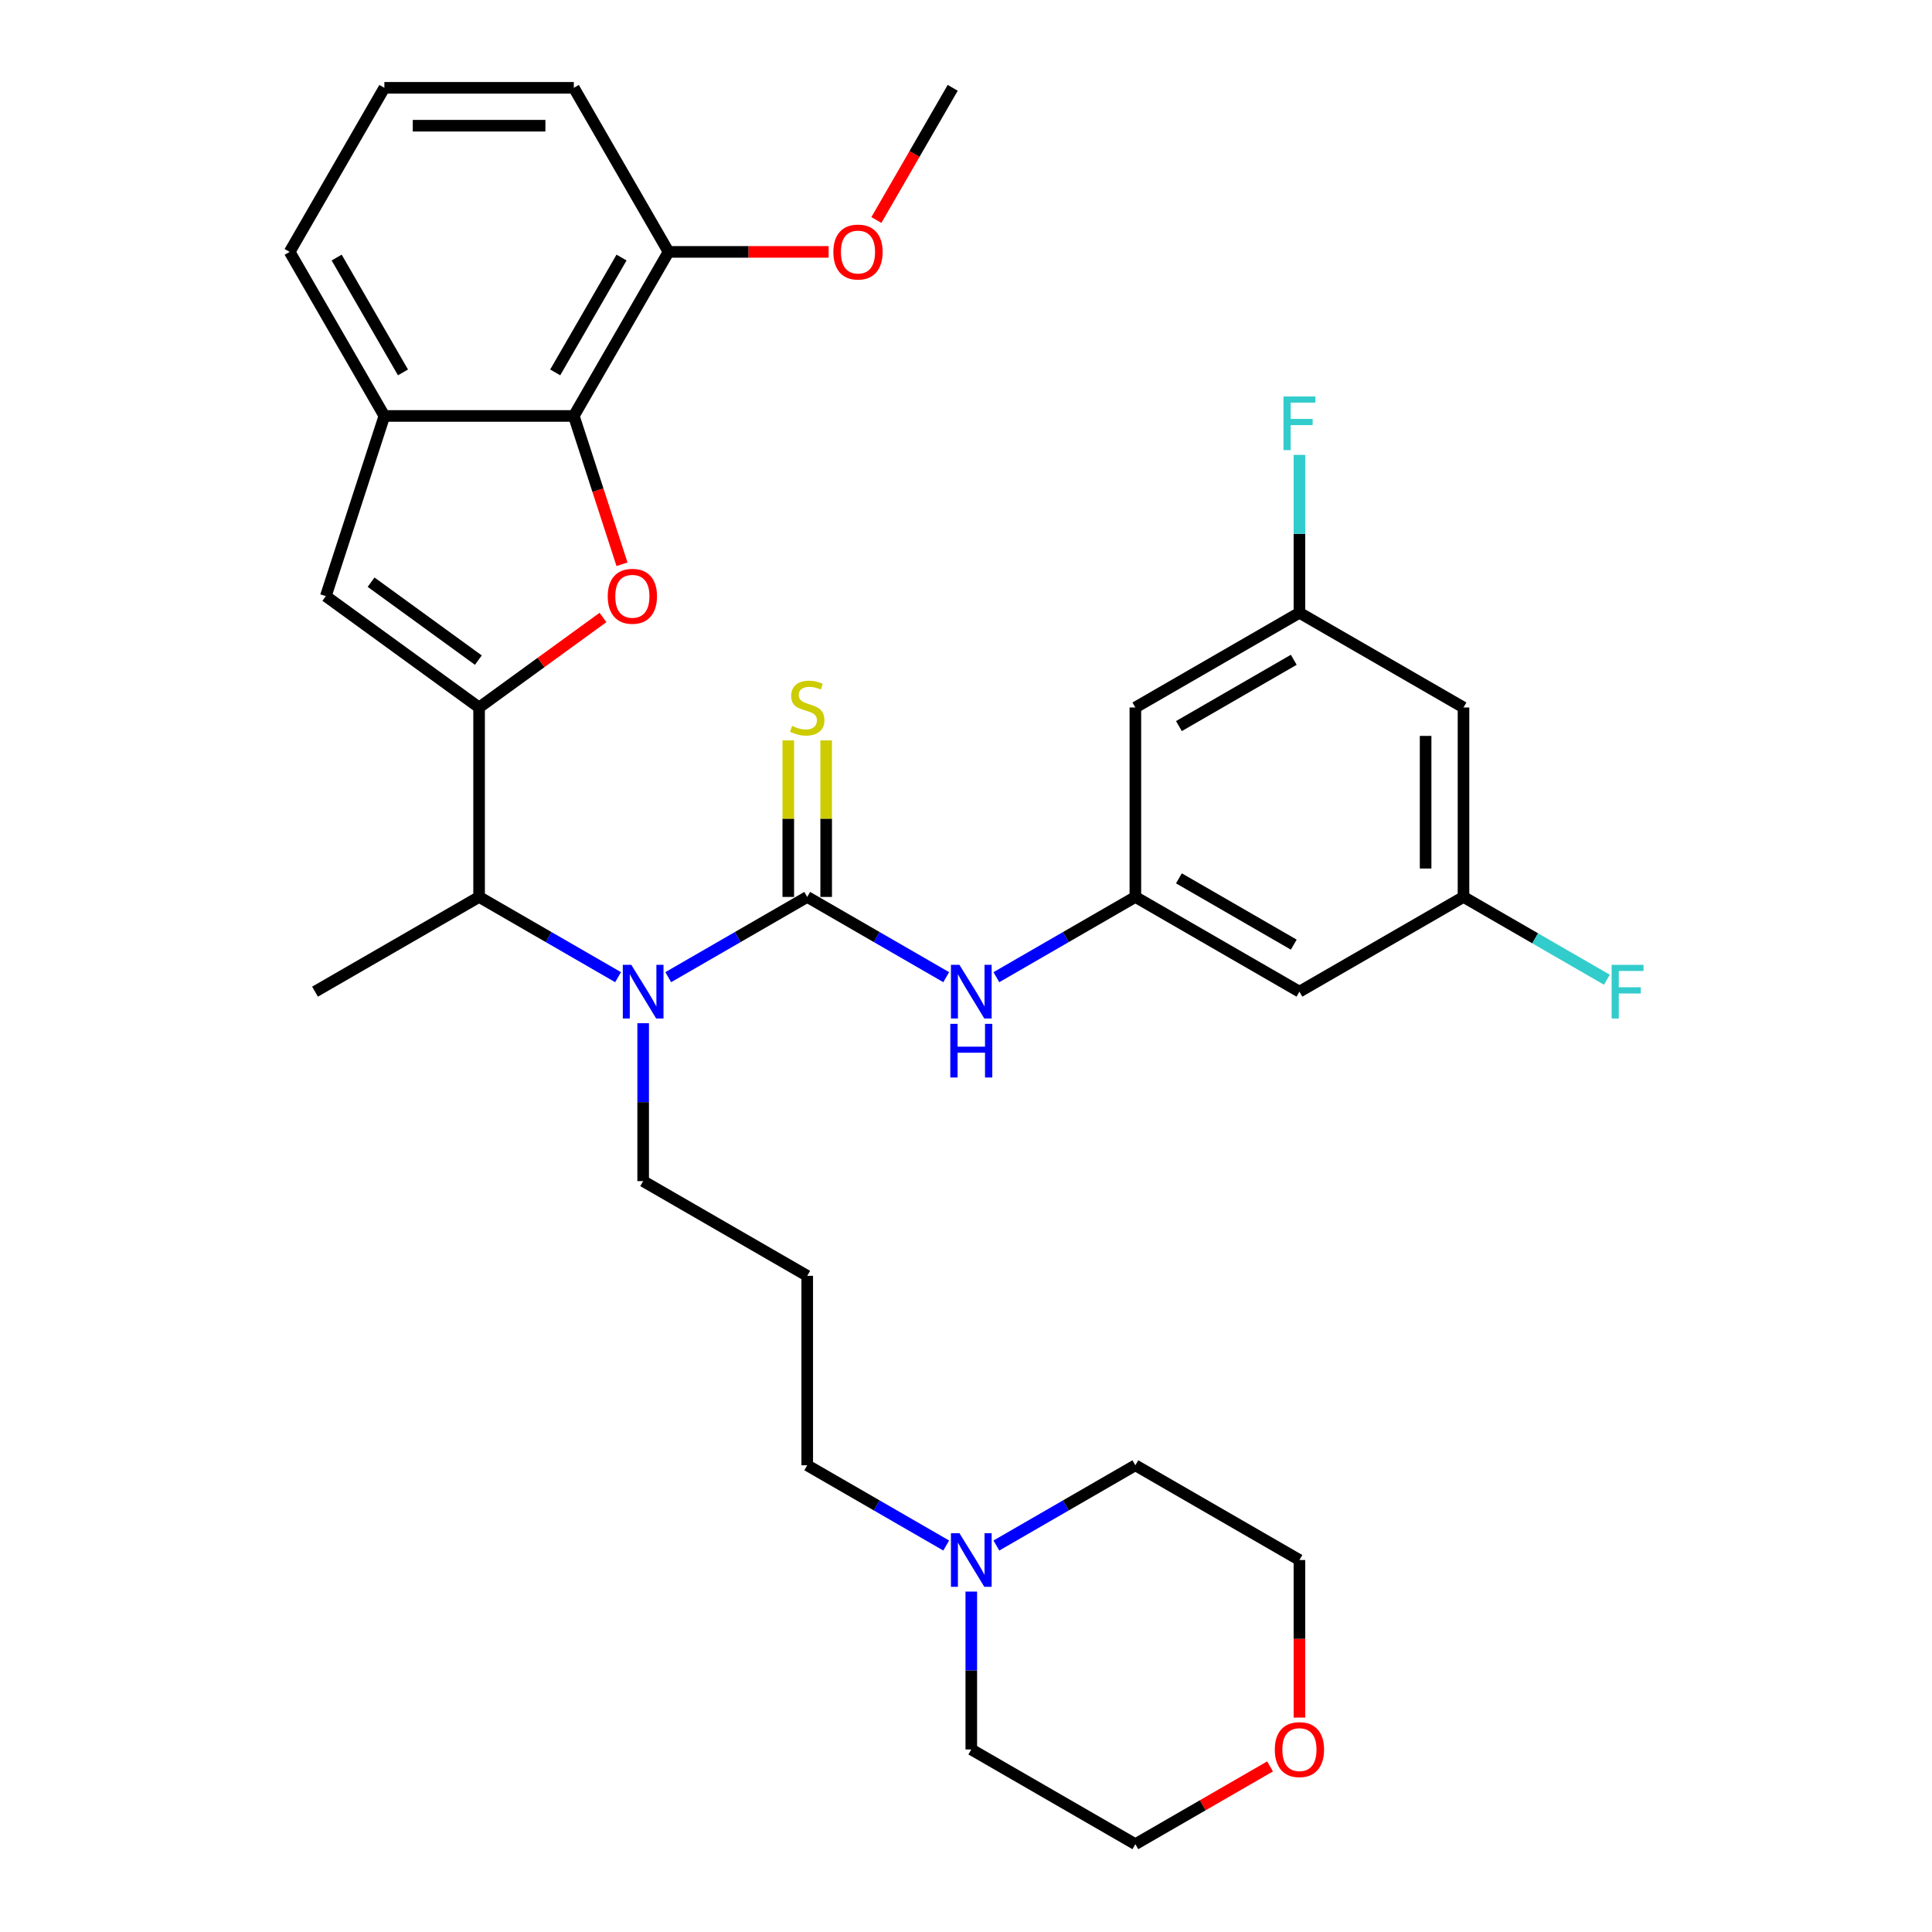 <?xml version='1.0' encoding='iso-8859-1'?>
<svg version='1.1' baseProfile='full'
              xmlns='http://www.w3.org/2000/svg'
                      xmlns:rdkit='http://www.rdkit.org/xml'
                      xmlns:xlink='http://www.w3.org/1999/xlink'
                  xml:space='preserve'
width='1000px' height='1000px' viewBox='0 0 1000 1000'>
<!-- END OF HEADER -->
<rect style='opacity:1.0;fill:#FFFFFF;stroke:none' width='1000' height='1000' x='0' y='0'> </rect>
<path class='bond-1' d='M 247.978,366.194 L 280.044,342.896' style='fill:none;fill-rule:evenodd;stroke:#000000;stroke-width:6px;stroke-linecap:butt;stroke-linejoin:miter;stroke-opacity:1' />
<path class='bond-1' d='M 280.044,342.896 L 312.11,319.599' style='fill:none;fill-rule:evenodd;stroke:#FF0000;stroke-width:6px;stroke-linecap:butt;stroke-linejoin:miter;stroke-opacity:1' />
<path class='bond-2' d='M 247.978,366.194 L 168.647,308.556' style='fill:none;fill-rule:evenodd;stroke:#000000;stroke-width:6px;stroke-linecap:butt;stroke-linejoin:miter;stroke-opacity:1' />
<path class='bond-2' d='M 247.605,341.682 L 192.074,301.336' style='fill:none;fill-rule:evenodd;stroke:#000000;stroke-width:6px;stroke-linecap:butt;stroke-linejoin:miter;stroke-opacity:1' />
<path class='bond-5' d='M 247.978,366.194 L 247.978,464.252' style='fill:none;fill-rule:evenodd;stroke:#000000;stroke-width:6px;stroke-linecap:butt;stroke-linejoin:miter;stroke-opacity:1' />
<path class='bond-0' d='M 417.82,464.252 L 381.851,485.019' style='fill:none;fill-rule:evenodd;stroke:#000000;stroke-width:6px;stroke-linecap:butt;stroke-linejoin:miter;stroke-opacity:1' />
<path class='bond-0' d='M 381.851,485.019 L 345.882,505.786' style='fill:none;fill-rule:evenodd;stroke:#0000FF;stroke-width:6px;stroke-linecap:butt;stroke-linejoin:miter;stroke-opacity:1' />
<path class='bond-7' d='M 417.82,464.252 L 453.789,485.019' style='fill:none;fill-rule:evenodd;stroke:#000000;stroke-width:6px;stroke-linecap:butt;stroke-linejoin:miter;stroke-opacity:1' />
<path class='bond-7' d='M 453.789,485.019 L 489.758,505.786' style='fill:none;fill-rule:evenodd;stroke:#0000FF;stroke-width:6px;stroke-linecap:butt;stroke-linejoin:miter;stroke-opacity:1' />
<path class='bond-9' d='M 427.626,464.252 L 427.626,423.744' style='fill:none;fill-rule:evenodd;stroke:#000000;stroke-width:6px;stroke-linecap:butt;stroke-linejoin:miter;stroke-opacity:1' />
<path class='bond-9' d='M 427.626,423.744 L 427.626,383.236' style='fill:none;fill-rule:evenodd;stroke:#CCCC00;stroke-width:6px;stroke-linecap:butt;stroke-linejoin:miter;stroke-opacity:1' />
<path class='bond-9' d='M 408.014,464.252 L 408.014,423.744' style='fill:none;fill-rule:evenodd;stroke:#000000;stroke-width:6px;stroke-linecap:butt;stroke-linejoin:miter;stroke-opacity:1' />
<path class='bond-9' d='M 408.014,423.744 L 408.014,383.236' style='fill:none;fill-rule:evenodd;stroke:#CCCC00;stroke-width:6px;stroke-linecap:butt;stroke-linejoin:miter;stroke-opacity:1' />
<path class='bond-4' d='M 321.95,292.063 L 309.478,253.68' style='fill:none;fill-rule:evenodd;stroke:#FF0000;stroke-width:6px;stroke-linecap:butt;stroke-linejoin:miter;stroke-opacity:1' />
<path class='bond-4' d='M 309.478,253.68 L 297.007,215.297' style='fill:none;fill-rule:evenodd;stroke:#000000;stroke-width:6px;stroke-linecap:butt;stroke-linejoin:miter;stroke-opacity:1' />
<path class='bond-6' d='M 168.647,308.556 L 198.948,215.297' style='fill:none;fill-rule:evenodd;stroke:#000000;stroke-width:6px;stroke-linecap:butt;stroke-linejoin:miter;stroke-opacity:1' />
<path class='bond-3' d='M 319.916,505.786 L 283.947,485.019' style='fill:none;fill-rule:evenodd;stroke:#0000FF;stroke-width:6px;stroke-linecap:butt;stroke-linejoin:miter;stroke-opacity:1' />
<path class='bond-3' d='M 283.947,485.019 L 247.978,464.252' style='fill:none;fill-rule:evenodd;stroke:#000000;stroke-width:6px;stroke-linecap:butt;stroke-linejoin:miter;stroke-opacity:1' />
<path class='bond-19' d='M 332.899,529.618 L 332.899,570.479' style='fill:none;fill-rule:evenodd;stroke:#0000FF;stroke-width:6px;stroke-linecap:butt;stroke-linejoin:miter;stroke-opacity:1' />
<path class='bond-19' d='M 332.899,570.479 L 332.899,611.34' style='fill:none;fill-rule:evenodd;stroke:#000000;stroke-width:6px;stroke-linecap:butt;stroke-linejoin:miter;stroke-opacity:1' />
<path class='bond-15' d='M 297.007,215.297 L 346.036,130.376' style='fill:none;fill-rule:evenodd;stroke:#000000;stroke-width:6px;stroke-linecap:butt;stroke-linejoin:miter;stroke-opacity:1' />
<path class='bond-15' d='M 287.377,192.753 L 321.698,133.308' style='fill:none;fill-rule:evenodd;stroke:#000000;stroke-width:6px;stroke-linecap:butt;stroke-linejoin:miter;stroke-opacity:1' />
<path class='bond-33' d='M 297.007,215.297 L 198.948,215.297' style='fill:none;fill-rule:evenodd;stroke:#000000;stroke-width:6px;stroke-linecap:butt;stroke-linejoin:miter;stroke-opacity:1' />
<path class='bond-27' d='M 247.978,464.252 L 163.056,513.282' style='fill:none;fill-rule:evenodd;stroke:#000000;stroke-width:6px;stroke-linecap:butt;stroke-linejoin:miter;stroke-opacity:1' />
<path class='bond-24' d='M 198.948,215.297 L 149.919,130.376' style='fill:none;fill-rule:evenodd;stroke:#000000;stroke-width:6px;stroke-linecap:butt;stroke-linejoin:miter;stroke-opacity:1' />
<path class='bond-24' d='M 208.578,192.753 L 174.258,133.308' style='fill:none;fill-rule:evenodd;stroke:#000000;stroke-width:6px;stroke-linecap:butt;stroke-linejoin:miter;stroke-opacity:1' />
<path class='bond-8' d='M 515.724,505.786 L 551.694,485.019' style='fill:none;fill-rule:evenodd;stroke:#0000FF;stroke-width:6px;stroke-linecap:butt;stroke-linejoin:miter;stroke-opacity:1' />
<path class='bond-8' d='M 551.694,485.019 L 587.663,464.252' style='fill:none;fill-rule:evenodd;stroke:#000000;stroke-width:6px;stroke-linecap:butt;stroke-linejoin:miter;stroke-opacity:1' />
<path class='bond-11' d='M 587.663,464.252 L 672.584,513.282' style='fill:none;fill-rule:evenodd;stroke:#000000;stroke-width:6px;stroke-linecap:butt;stroke-linejoin:miter;stroke-opacity:1' />
<path class='bond-11' d='M 610.207,454.623 L 669.652,488.943' style='fill:none;fill-rule:evenodd;stroke:#000000;stroke-width:6px;stroke-linecap:butt;stroke-linejoin:miter;stroke-opacity:1' />
<path class='bond-12' d='M 587.663,464.252 L 587.663,366.194' style='fill:none;fill-rule:evenodd;stroke:#000000;stroke-width:6px;stroke-linecap:butt;stroke-linejoin:miter;stroke-opacity:1' />
<path class='bond-10' d='M 489.758,799.962 L 453.789,779.195' style='fill:none;fill-rule:evenodd;stroke:#0000FF;stroke-width:6px;stroke-linecap:butt;stroke-linejoin:miter;stroke-opacity:1' />
<path class='bond-10' d='M 453.789,779.195 L 417.82,758.428' style='fill:none;fill-rule:evenodd;stroke:#000000;stroke-width:6px;stroke-linecap:butt;stroke-linejoin:miter;stroke-opacity:1' />
<path class='bond-25' d='M 515.724,799.962 L 551.694,779.195' style='fill:none;fill-rule:evenodd;stroke:#0000FF;stroke-width:6px;stroke-linecap:butt;stroke-linejoin:miter;stroke-opacity:1' />
<path class='bond-25' d='M 551.694,779.195 L 587.663,758.428' style='fill:none;fill-rule:evenodd;stroke:#000000;stroke-width:6px;stroke-linecap:butt;stroke-linejoin:miter;stroke-opacity:1' />
<path class='bond-26' d='M 502.741,823.794 L 502.741,864.655' style='fill:none;fill-rule:evenodd;stroke:#0000FF;stroke-width:6px;stroke-linecap:butt;stroke-linejoin:miter;stroke-opacity:1' />
<path class='bond-26' d='M 502.741,864.655 L 502.741,905.516' style='fill:none;fill-rule:evenodd;stroke:#000000;stroke-width:6px;stroke-linecap:butt;stroke-linejoin:miter;stroke-opacity:1' />
<path class='bond-14' d='M 672.584,513.282 L 757.505,464.252' style='fill:none;fill-rule:evenodd;stroke:#000000;stroke-width:6px;stroke-linecap:butt;stroke-linejoin:miter;stroke-opacity:1' />
<path class='bond-13' d='M 587.663,366.194 L 672.584,317.164' style='fill:none;fill-rule:evenodd;stroke:#000000;stroke-width:6px;stroke-linecap:butt;stroke-linejoin:miter;stroke-opacity:1' />
<path class='bond-13' d='M 610.207,375.824 L 669.652,341.503' style='fill:none;fill-rule:evenodd;stroke:#000000;stroke-width:6px;stroke-linecap:butt;stroke-linejoin:miter;stroke-opacity:1' />
<path class='bond-16' d='M 672.584,317.164 L 757.505,366.194' style='fill:none;fill-rule:evenodd;stroke:#000000;stroke-width:6px;stroke-linecap:butt;stroke-linejoin:miter;stroke-opacity:1' />
<path class='bond-21' d='M 672.584,317.164 L 672.584,276.303' style='fill:none;fill-rule:evenodd;stroke:#000000;stroke-width:6px;stroke-linecap:butt;stroke-linejoin:miter;stroke-opacity:1' />
<path class='bond-21' d='M 672.584,276.303 L 672.584,235.442' style='fill:none;fill-rule:evenodd;stroke:#33CCCC;stroke-width:6px;stroke-linecap:butt;stroke-linejoin:miter;stroke-opacity:1' />
<path class='bond-20' d='M 757.505,464.252 L 794.612,485.676' style='fill:none;fill-rule:evenodd;stroke:#000000;stroke-width:6px;stroke-linecap:butt;stroke-linejoin:miter;stroke-opacity:1' />
<path class='bond-20' d='M 794.612,485.676 L 831.718,507.099' style='fill:none;fill-rule:evenodd;stroke:#33CCCC;stroke-width:6px;stroke-linecap:butt;stroke-linejoin:miter;stroke-opacity:1' />
<path class='bond-36' d='M 757.505,464.252 L 757.505,366.194' style='fill:none;fill-rule:evenodd;stroke:#000000;stroke-width:6px;stroke-linecap:butt;stroke-linejoin:miter;stroke-opacity:1' />
<path class='bond-36' d='M 737.893,449.544 L 737.893,380.903' style='fill:none;fill-rule:evenodd;stroke:#000000;stroke-width:6px;stroke-linecap:butt;stroke-linejoin:miter;stroke-opacity:1' />
<path class='bond-23' d='M 346.036,130.376 L 387.466,130.376' style='fill:none;fill-rule:evenodd;stroke:#000000;stroke-width:6px;stroke-linecap:butt;stroke-linejoin:miter;stroke-opacity:1' />
<path class='bond-23' d='M 387.466,130.376 L 428.896,130.376' style='fill:none;fill-rule:evenodd;stroke:#FF0000;stroke-width:6px;stroke-linecap:butt;stroke-linejoin:miter;stroke-opacity:1' />
<path class='bond-29' d='M 346.036,130.376 L 297.007,45.455' style='fill:none;fill-rule:evenodd;stroke:#000000;stroke-width:6px;stroke-linecap:butt;stroke-linejoin:miter;stroke-opacity:1' />
<path class='bond-17' d='M 657.385,914.291 L 622.524,934.418' style='fill:none;fill-rule:evenodd;stroke:#FF0000;stroke-width:6px;stroke-linecap:butt;stroke-linejoin:miter;stroke-opacity:1' />
<path class='bond-17' d='M 622.524,934.418 L 587.663,954.545' style='fill:none;fill-rule:evenodd;stroke:#000000;stroke-width:6px;stroke-linecap:butt;stroke-linejoin:miter;stroke-opacity:1' />
<path class='bond-35' d='M 672.584,889.023 L 672.584,848.24' style='fill:none;fill-rule:evenodd;stroke:#FF0000;stroke-width:6px;stroke-linecap:butt;stroke-linejoin:miter;stroke-opacity:1' />
<path class='bond-35' d='M 672.584,848.24 L 672.584,807.458' style='fill:none;fill-rule:evenodd;stroke:#000000;stroke-width:6px;stroke-linecap:butt;stroke-linejoin:miter;stroke-opacity:1' />
<path class='bond-18' d='M 417.82,660.37 L 332.899,611.34' style='fill:none;fill-rule:evenodd;stroke:#000000;stroke-width:6px;stroke-linecap:butt;stroke-linejoin:miter;stroke-opacity:1' />
<path class='bond-22' d='M 417.82,660.37 L 417.82,758.428' style='fill:none;fill-rule:evenodd;stroke:#000000;stroke-width:6px;stroke-linecap:butt;stroke-linejoin:miter;stroke-opacity:1' />
<path class='bond-32' d='M 453.617,113.882 L 473.371,79.668' style='fill:none;fill-rule:evenodd;stroke:#FF0000;stroke-width:6px;stroke-linecap:butt;stroke-linejoin:miter;stroke-opacity:1' />
<path class='bond-32' d='M 473.371,79.668 L 493.124,45.455' style='fill:none;fill-rule:evenodd;stroke:#000000;stroke-width:6px;stroke-linecap:butt;stroke-linejoin:miter;stroke-opacity:1' />
<path class='bond-28' d='M 149.919,130.376 L 198.948,45.455' style='fill:none;fill-rule:evenodd;stroke:#000000;stroke-width:6px;stroke-linecap:butt;stroke-linejoin:miter;stroke-opacity:1' />
<path class='bond-31' d='M 587.663,758.428 L 672.584,807.458' style='fill:none;fill-rule:evenodd;stroke:#000000;stroke-width:6px;stroke-linecap:butt;stroke-linejoin:miter;stroke-opacity:1' />
<path class='bond-30' d='M 502.741,905.516 L 587.663,954.545' style='fill:none;fill-rule:evenodd;stroke:#000000;stroke-width:6px;stroke-linecap:butt;stroke-linejoin:miter;stroke-opacity:1' />
<path class='bond-34' d='M 198.948,45.455 L 297.007,45.455' style='fill:none;fill-rule:evenodd;stroke:#000000;stroke-width:6px;stroke-linecap:butt;stroke-linejoin:miter;stroke-opacity:1' />
<path class='bond-34' d='M 213.657,65.066 L 282.298,65.066' style='fill:none;fill-rule:evenodd;stroke:#000000;stroke-width:6px;stroke-linecap:butt;stroke-linejoin:miter;stroke-opacity:1' />
<path  class='atom-2' d='M 314.561 308.635
Q 314.561 301.967, 317.856 298.241
Q 321.151 294.514, 327.309 294.514
Q 333.467 294.514, 336.762 298.241
Q 340.056 301.967, 340.056 308.635
Q 340.056 315.381, 336.722 319.225
Q 333.388 323.03, 327.309 323.03
Q 321.19 323.03, 317.856 319.225
Q 314.561 315.42, 314.561 308.635
M 327.309 319.892
Q 331.545 319.892, 333.82 317.068
Q 336.134 314.205, 336.134 308.635
Q 336.134 303.183, 333.82 300.437
Q 331.545 297.652, 327.309 297.652
Q 323.073 297.652, 320.758 300.398
Q 318.483 303.144, 318.483 308.635
Q 318.483 314.244, 320.758 317.068
Q 323.073 319.892, 327.309 319.892
' fill='#FF0000'/>
<path  class='atom-4' d='M 326.76 499.397
L 335.86 514.105
Q 336.762 515.557, 338.214 518.185
Q 339.665 520.813, 339.743 520.969
L 339.743 499.397
L 343.43 499.397
L 343.43 527.167
L 339.626 527.167
L 329.859 511.085
Q 328.722 509.202, 327.506 507.045
Q 326.329 504.888, 325.976 504.221
L 325.976 527.167
L 322.367 527.167
L 322.367 499.397
L 326.76 499.397
' fill='#0000FF'/>
<path  class='atom-8' d='M 496.603 499.397
L 505.703 514.105
Q 506.605 515.557, 508.056 518.185
Q 509.507 520.813, 509.586 520.969
L 509.586 499.397
L 513.273 499.397
L 513.273 527.167
L 509.468 527.167
L 499.702 511.085
Q 498.564 509.202, 497.348 507.045
Q 496.171 504.888, 495.818 504.221
L 495.818 527.167
L 492.21 527.167
L 492.21 499.397
L 496.603 499.397
' fill='#0000FF'/>
<path  class='atom-8' d='M 491.877 529.944
L 495.642 529.944
L 495.642 541.75
L 509.841 541.75
L 509.841 529.944
L 513.606 529.944
L 513.606 557.714
L 509.841 557.714
L 509.841 544.888
L 495.642 544.888
L 495.642 557.714
L 491.877 557.714
L 491.877 529.944
' fill='#0000FF'/>
<path  class='atom-10' d='M 409.975 375.725
Q 410.289 375.843, 411.584 376.392
Q 412.878 376.941, 414.29 377.294
Q 415.741 377.608, 417.153 377.608
Q 419.781 377.608, 421.311 376.353
Q 422.841 375.058, 422.841 372.823
Q 422.841 371.293, 422.056 370.351
Q 421.311 369.41, 420.134 368.9
Q 418.958 368.39, 416.996 367.802
Q 414.525 367.057, 413.035 366.351
Q 411.584 365.645, 410.525 364.154
Q 409.505 362.664, 409.505 360.153
Q 409.505 356.662, 411.858 354.505
Q 414.251 352.348, 418.958 352.348
Q 422.174 352.348, 425.822 353.878
L 424.92 356.898
Q 421.586 355.525, 419.075 355.525
Q 416.369 355.525, 414.878 356.662
Q 413.388 357.761, 413.427 359.683
Q 413.427 361.173, 414.172 362.075
Q 414.957 362.977, 416.055 363.487
Q 417.193 363.997, 419.075 364.586
Q 421.586 365.37, 423.076 366.155
Q 424.567 366.939, 425.626 368.547
Q 426.724 370.116, 426.724 372.823
Q 426.724 376.666, 424.135 378.745
Q 421.586 380.785, 417.31 380.785
Q 414.839 380.785, 412.956 380.236
Q 411.113 379.726, 408.916 378.824
L 409.975 375.725
' fill='#CCCC00'/>
<path  class='atom-11' d='M 496.603 793.572
L 505.703 808.281
Q 506.605 809.732, 508.056 812.36
Q 509.507 814.988, 509.586 815.145
L 509.586 793.572
L 513.273 793.572
L 513.273 821.343
L 509.468 821.343
L 499.702 805.261
Q 498.564 803.378, 497.348 801.221
Q 496.171 799.064, 495.818 798.397
L 495.818 821.343
L 492.21 821.343
L 492.21 793.572
L 496.603 793.572
' fill='#0000FF'/>
<path  class='atom-18' d='M 659.836 905.595
Q 659.836 898.927, 663.131 895.2
Q 666.426 891.474, 672.584 891.474
Q 678.742 891.474, 682.037 895.2
Q 685.332 898.927, 685.332 905.595
Q 685.332 912.341, 681.998 916.185
Q 678.664 919.99, 672.584 919.99
Q 666.465 919.99, 663.131 916.185
Q 659.836 912.38, 659.836 905.595
M 672.584 916.852
Q 676.82 916.852, 679.095 914.028
Q 681.409 911.164, 681.409 905.595
Q 681.409 900.143, 679.095 897.397
Q 676.82 894.612, 672.584 894.612
Q 668.348 894.612, 666.034 897.358
Q 663.759 900.103, 663.759 905.595
Q 663.759 911.204, 666.034 914.028
Q 668.348 916.852, 672.584 916.852
' fill='#FF0000'/>
<path  class='atom-21' d='M 834.17 499.397
L 850.683 499.397
L 850.683 502.574
L 837.896 502.574
L 837.896 511.007
L 849.271 511.007
L 849.271 514.223
L 837.896 514.223
L 837.896 527.167
L 834.17 527.167
L 834.17 499.397
' fill='#33CCCC'/>
<path  class='atom-22' d='M 664.327 205.221
L 680.84 205.221
L 680.84 208.398
L 668.054 208.398
L 668.054 216.831
L 679.428 216.831
L 679.428 220.047
L 668.054 220.047
L 668.054 232.991
L 664.327 232.991
L 664.327 205.221
' fill='#33CCCC'/>
<path  class='atom-24' d='M 431.347 130.454
Q 431.347 123.786, 434.642 120.06
Q 437.937 116.334, 444.095 116.334
Q 450.253 116.334, 453.548 120.06
Q 456.843 123.786, 456.843 130.454
Q 456.843 137.201, 453.509 141.045
Q 450.175 144.849, 444.095 144.849
Q 437.976 144.849, 434.642 141.045
Q 431.347 137.24, 431.347 130.454
M 444.095 141.711
Q 448.331 141.711, 450.606 138.887
Q 452.92 136.024, 452.92 130.454
Q 452.92 125.002, 450.606 122.257
Q 448.331 119.472, 444.095 119.472
Q 439.859 119.472, 437.545 122.217
Q 435.27 124.963, 435.27 130.454
Q 435.27 136.063, 437.545 138.887
Q 439.859 141.711, 444.095 141.711
' fill='#FF0000'/>
</svg>
